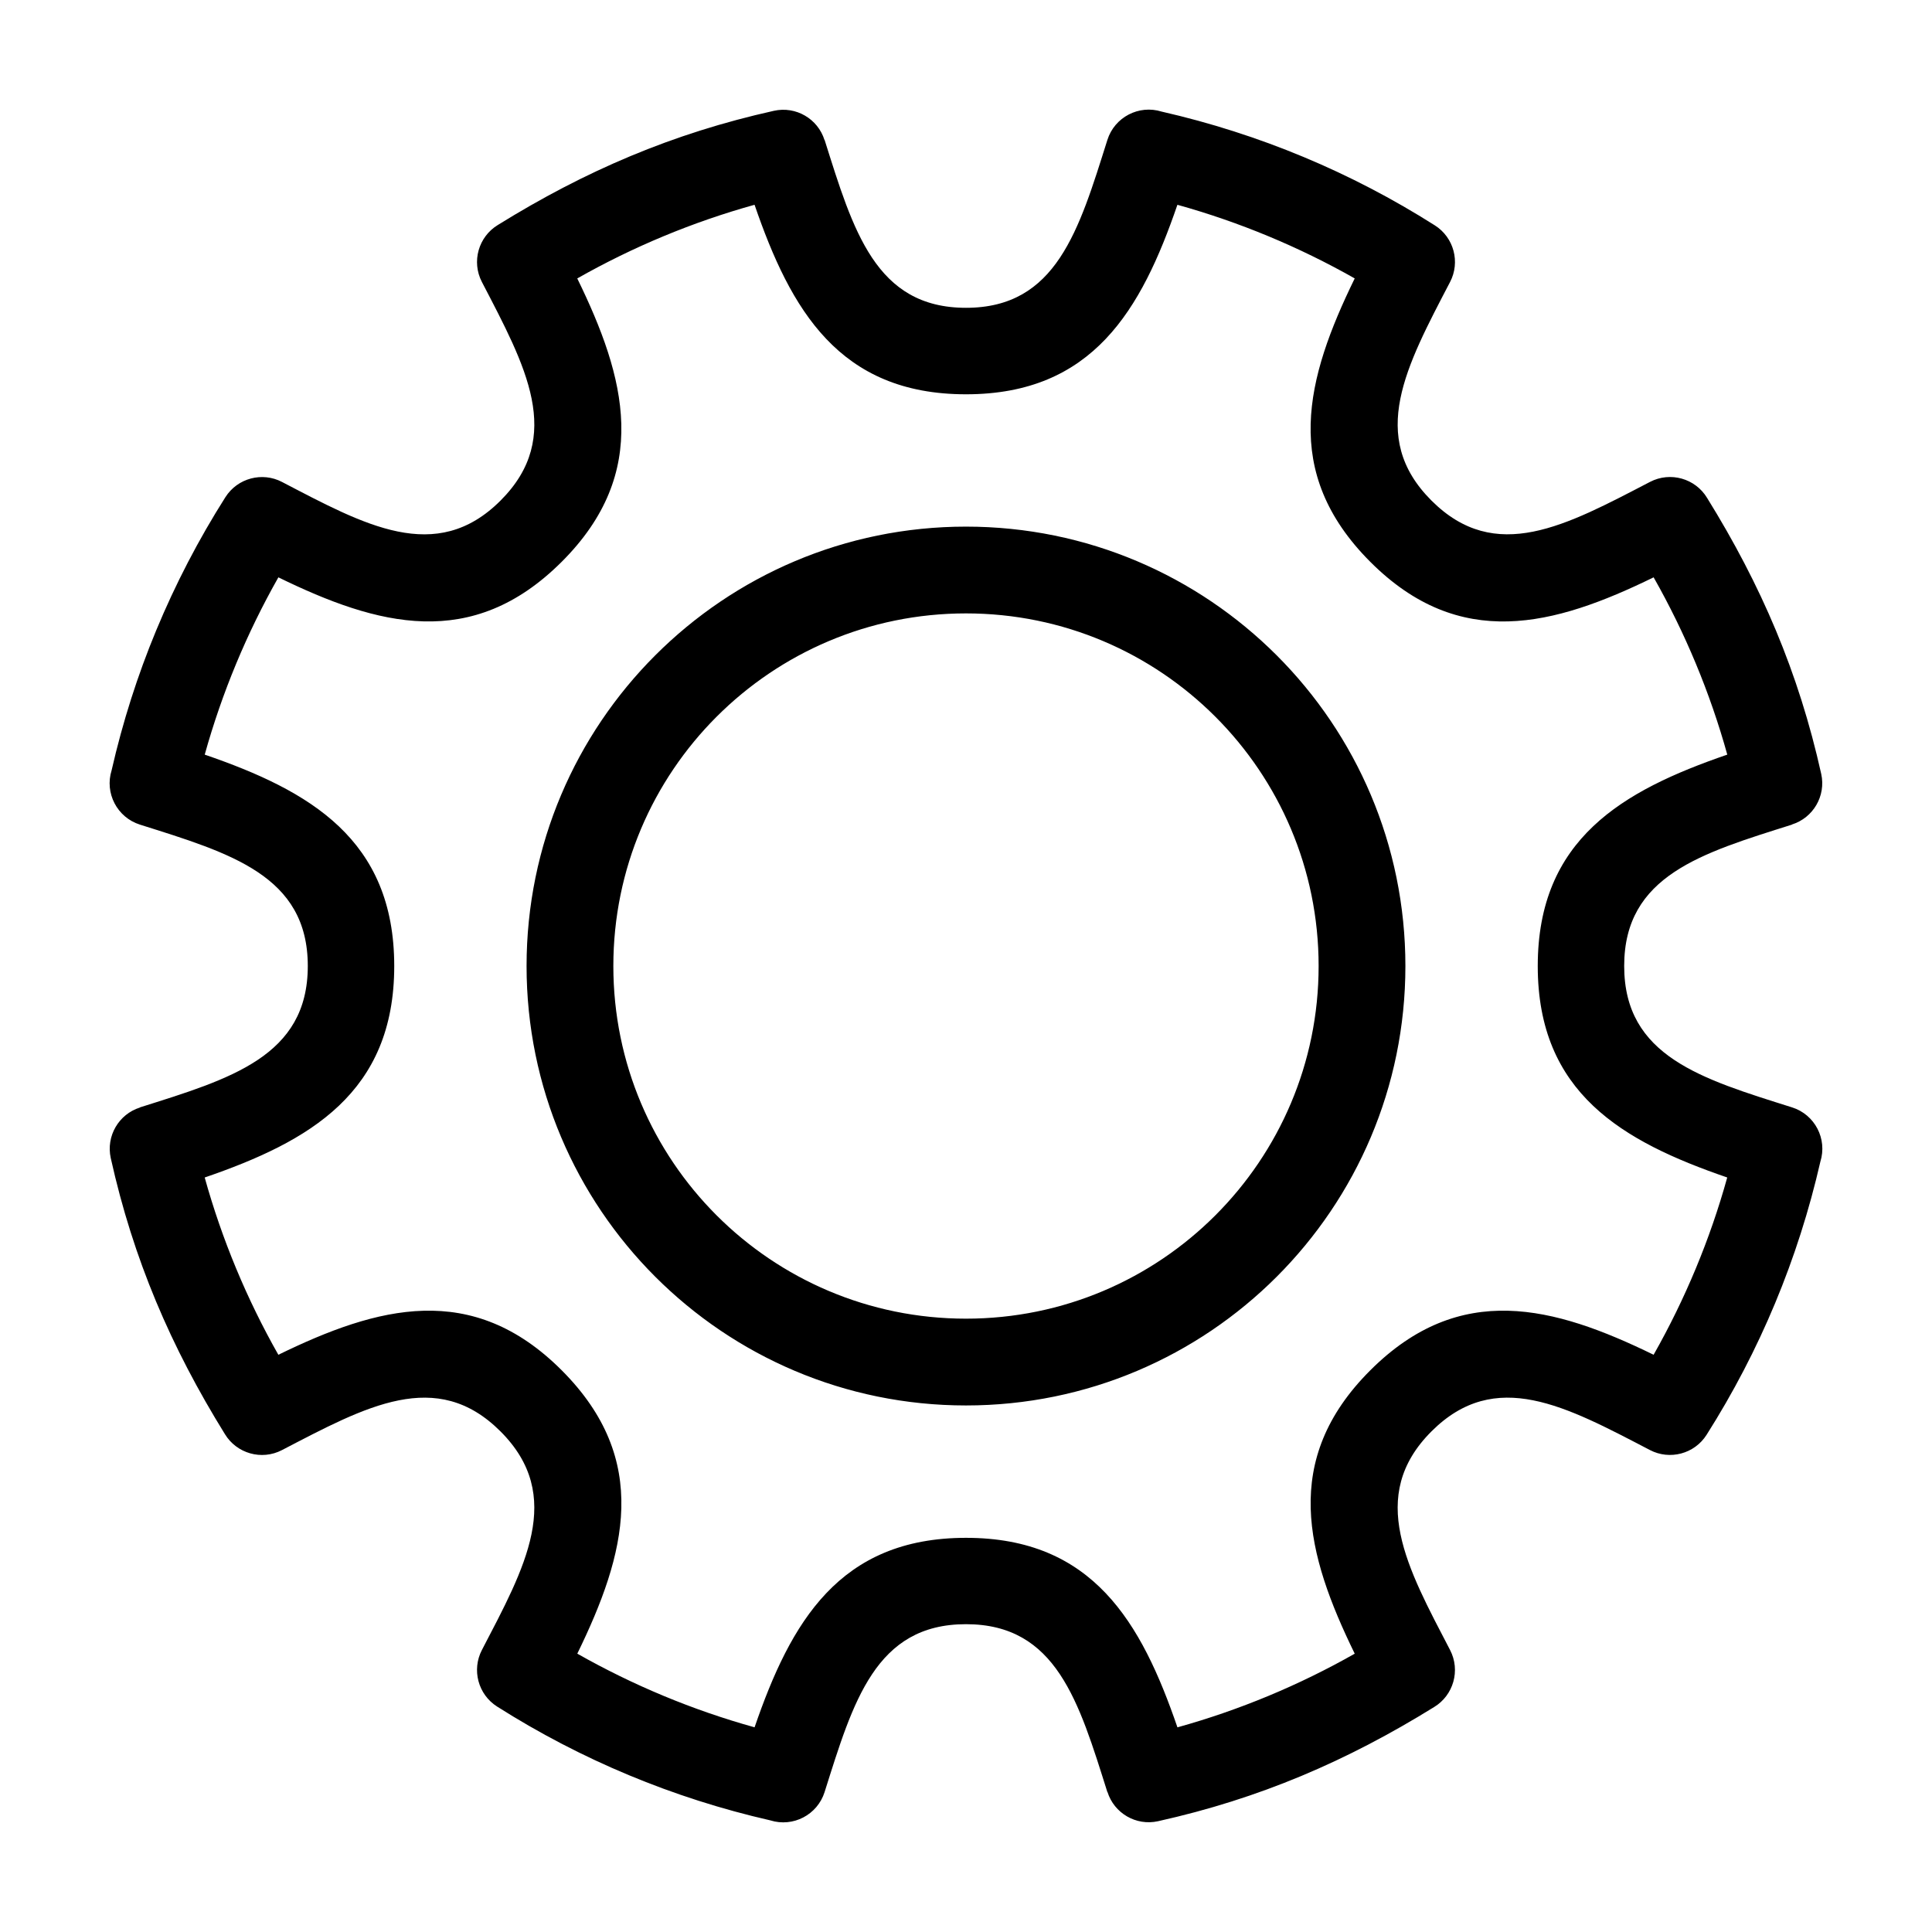 <?xml version="1.0" encoding="UTF-8"?>
<!-- The Best Svg Icon site in the world: iconSvg.co, Visit us! https://iconsvg.co -->
<svg fill="#000000" width="800px" height="800px" version="1.1" viewBox="144 144 512 512" xmlns="http://www.w3.org/2000/svg">
 <path d="m451.87 173.58c25.859 5.902 50.215 16.09 72.375 30.145 5.082 3.219 6.773 9.766 4.039 15-11.598 22.277-21.898 40.969-4.938 57.922 16.977 16.977 35.648 6.641 57.922-4.938 5.402-2.809 12.016-0.906 15.121 4.231 14.324 23.113 24.273 46.258 30.254 73.16 1.285 5.844-2.137 11.629-7.742 13.391l0.012 0.035c-23.914 7.551-44.488 13.484-44.488 37.469 0 23.98 20.566 29.926 44.48 37.469 6.047 1.902 9.402 8.348 7.508 14.395-5.867 25.688-16.035 50.129-30.152 72.383-3.219 5.074-9.766 6.766-15 4.039-22.273-11.598-40.953-21.902-57.918-4.938-17.148 17.156-6.344 36.223 4.938 57.922 2.809 5.402 0.906 12.008-4.227 15.121-23.113 14.316-46.266 24.273-73.16 30.254-5.844 1.293-11.633-2.129-13.395-7.734l-0.035 0.012c-7.551-23.914-13.484-44.492-37.469-44.492-23.98 0-29.918 20.566-37.465 44.48-1.91 6.047-8.355 9.406-14.398 7.508-25.688-5.859-50.129-16.035-72.383-30.152-5.074-3.219-6.766-9.758-4.039-14.996 11.324-21.754 22.07-40.785 4.938-57.922-16.977-16.977-35.656-6.637-57.922 4.945-5.402 2.809-12.008 0.898-15.121-4.231-14.316-23.113-24.273-46.266-30.254-73.16-1.285-5.844 2.137-11.633 7.742-13.395l-0.012-0.035c23.914-7.551 44.488-13.484 44.488-37.469 0-23.977-20.566-29.918-44.48-37.465-6.047-1.91-9.402-8.355-7.508-14.398 2.934-12.852 6.898-25.223 11.781-37 5.141-12.402 11.301-24.23 18.371-35.375 3.219-5.074 9.766-6.773 15-4.039 21.766 11.328 40.797 22.059 57.918 4.934 16.977-16.977 6.637-35.648-4.938-57.918-2.809-5.402-0.906-12.008 4.231-15.121 23.113-14.324 46.266-24.273 73.156-30.254 5.844-1.293 11.633 2.129 13.395 7.734l0.035-0.012c7.551 23.922 13.484 44.488 37.469 44.488 23.98 0 29.918-20.566 37.469-44.488 1.902-6.039 8.348-9.402 14.398-7.504zm64.574 226.43c0 64.309-52.133 116.45-116.45 116.45s-116.45-52.141-116.45-116.45c0-64.312 52.133-116.45 116.45-116.45s116.45 52.141 116.45 116.45zm-116.45-93.453c-51.613 0-93.453 41.84-93.453 93.453 0 51.609 41.844 93.449 93.453 93.449s93.453-41.84 93.453-93.449c0-51.613-41.84-93.453-93.453-93.453zm56.031-108.29c-9.551 27.801-22.414 50.223-56.031 50.223-33.613 0-46.48-22.422-56.031-50.223-16.395 4.559-32.191 11.129-46.984 19.52 12.84 26.289 19.66 51.371-4.141 75.113-23.777 23.727-48.734 16.961-75.066 4.102-8.383 14.789-14.953 30.59-19.52 46.98 27.801 9.551 50.223 22.426 50.223 56.031 0 33.613-22.426 46.484-50.23 56.035 4.559 16.387 11.133 32.199 19.52 46.98 26.297-12.84 51.371-19.66 75.121 4.141 23.695 23.754 16.988 48.656 4.102 75.066 14.781 8.383 30.586 14.961 46.98 19.52 9.551-27.801 22.422-50.215 56.031-50.215 33.613 0 46.48 22.422 56.031 50.223 16.395-4.559 32.203-11.133 46.984-19.52-12.824-26.266-19.672-51.352 4.141-75.113 23.742-23.695 48.652-16.996 75.066-4.106 8.379-14.781 14.961-30.586 19.512-46.98-27.801-9.551-50.215-22.422-50.215-56.031s22.422-46.48 50.23-56.031c-4.559-16.395-11.133-32.199-19.52-46.984-26.379 12.891-51.406 19.633-75.121-4.137-23.695-23.754-16.996-48.664-4.094-75.078-14.793-8.383-30.598-14.953-46.984-19.512z"/>
</svg>